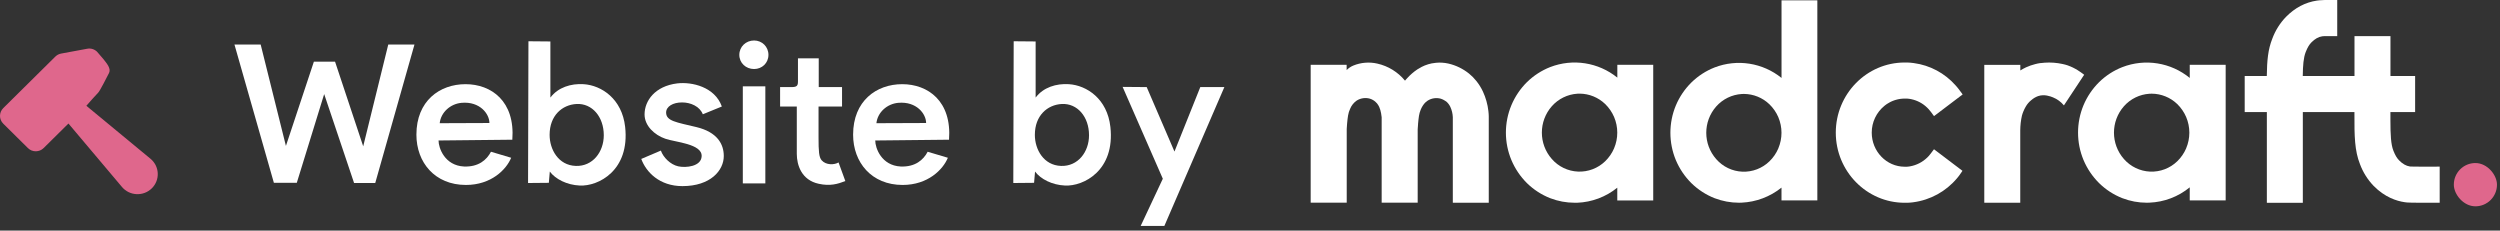 <?xml version="1.0" encoding="UTF-8"?>
<svg width="206px" height="19px" viewBox="0 0 206 19" version="1.1" xmlns="http://www.w3.org/2000/svg" xmlns:xlink="http://www.w3.org/1999/xlink">
    <rect x="0" y="0" width="206" height="19" fill="#333333" stroke="none"/>
    <title>Logo</title>
    <g id="Page-1" stroke="none" stroke-width="1" fill="none" fill-rule="evenodd">
        <g id="Gilroy-Gannon---Profitability" transform="translate(-1115, -5391)" fill-rule="nonzero">
            <g id="Footer" transform="translate(0, 4712)">
                <g id="Logo" transform="translate(1115, 679)">
                    <g id="Website-by" transform="translate(19.32, 3.336)" fill="#fff">
                        <polygon id="Path" points="6.544 1.744 4.24 8.688 2.16 0.336 0 0.336 3.248 11.728 5.136 11.728 7.392 4.416 9.856 11.744 11.6 11.744 14.832 0.336 12.672 0.336 10.608 8.72 8.288 1.744"></polygon>
                        <path d="M14.992,7.76 C14.992,4.976 16.912,3.6 19.04,3.6 C21.152,3.6 23.136,4.992 22.896,8.176 L16.816,8.24 C16.816,8.864 17.328,10.304 18.912,10.384 C20.112,10.432 20.784,9.84 21.136,9.168 L22.8,9.664 C22.4,10.64 21.152,11.904 19.072,11.904 C16.512,11.904 14.992,10.048 14.992,7.76 Z M16.912,6.816 L21.008,6.8 C21.008,6.048 20.224,5.008 18.72,5.136 C17.792,5.216 17.008,5.92 16.912,6.816 Z" id="Shape"></path>
                        <path d="M26.032,4.704 L26.032,0.08 L24.224,0.064 L24.192,11.744 L25.904,11.728 L25.984,10.8 C26.448,11.424 27.392,11.904 28.448,11.952 C29.968,12.032 32.592,10.72 32.192,7.12 C31.936,4.816 30.256,3.696 28.768,3.6 C27.728,3.536 26.672,3.856 26.032,4.704 Z M25.968,7.776 C25.968,6.192 26.992,5.296 28.192,5.232 C29.472,5.168 30.432,6.288 30.432,7.808 C30.432,9.184 29.52,10.384 28.128,10.336 C26.688,10.288 25.968,8.976 25.968,7.776 Z" id="Shape"></path>
                        <path d="M38.592,6.08 L40.16,5.44 C39.584,3.824 37.696,3.392 36.48,3.536 C34.656,3.76 33.792,4.96 33.792,6.096 C33.792,7.024 34.608,7.792 35.504,8.096 C36.32,8.384 38.544,8.512 38.496,9.536 C38.464,10.384 37.2,10.512 36.56,10.368 C35.92,10.224 35.328,9.632 35.136,9.072 L33.52,9.76 C33.92,10.848 35.024,12 36.912,12 C39.232,12 40.32,10.704 40.32,9.52 C40.32,8.544 39.792,7.552 38.064,7.136 C36.4,6.736 35.568,6.64 35.568,5.936 C35.568,5.44 36.128,5.104 36.88,5.104 C37.584,5.104 38.336,5.424 38.592,6.08 Z" id="Path"></path>
                        <path d="M42.816,2.352 C43.472,2.352 44,1.856 44,1.184 C44,0.512 43.472,0 42.816,0 C42.144,0 41.6,0.512 41.6,1.184 C41.6,1.856 42.144,2.352 42.816,2.352 Z M43.744,3.776 L41.888,3.776 L41.888,11.776 L43.744,11.776 L43.744,3.776 Z" id="Shape"></path>
                        <path d="M50.336,11.584 L49.776,10.048 C49.44,10.256 48.752,10.288 48.384,9.872 C48.16,9.616 48.128,9.12 48.128,8.016 L48.128,5.44 L50.064,5.44 L50.064,3.84 L48.144,3.84 L48.144,1.472 L46.432,1.472 L46.432,3.36 C46.432,3.712 46.368,3.84 45.904,3.84 L44.96,3.84 L44.96,5.44 L46.336,5.44 L46.336,9.344 C46.336,10.256 46.72,11.504 48.144,11.808 C49.088,12.016 49.712,11.824 50.336,11.584 Z" id="Path"></path>
                        <path d="M50.976,7.76 C50.976,4.976 52.896,3.6 55.024,3.6 C57.136,3.6 59.12,4.992 58.88,8.176 L52.8,8.24 C52.8,8.864 53.312,10.304 54.896,10.384 C56.096,10.432 56.768,9.84 57.12,9.168 L58.784,9.664 C58.384,10.64 57.136,11.904 55.056,11.904 C52.496,11.904 50.976,10.048 50.976,7.76 Z M52.896,6.816 L56.992,6.8 C56.992,6.048 56.208,5.008 54.704,5.136 C53.776,5.216 52.992,5.92 52.896,6.816 Z" id="Shape"></path>
                        <path d="M66.016,4.704 L66.016,0.08 L64.208,0.064 L64.176,11.744 L65.888,11.728 L65.968,10.8 C66.432,11.424 67.376,11.904 68.432,11.952 C69.952,12.032 72.576,10.72 72.176,7.12 C71.92,4.816 70.24,3.696 68.752,3.6 C67.712,3.536 66.656,3.856 66.016,4.704 Z M65.952,7.776 C65.952,6.192 66.976,5.296 68.176,5.232 C69.456,5.168 70.416,6.288 70.416,7.808 C70.416,9.184 69.504,10.384 68.112,10.336 C66.672,10.288 65.952,8.976 65.952,7.776 Z" id="Shape"></path>
                        <polygon id="Path" points="74.672 15.28 76.624 15.28 81.568 3.84 79.584 3.84 77.456 9.152 75.168 3.84 73.184 3.824 76.496 11.392"></polygon>
                    </g>
                    <g id="Madcraft-Main" transform="translate(108, 0)">
                        <rect id="Rectangle" fill="#DF678C" x="94.196" y="13.434" width="3.554" height="3.566" rx="1.777"></rect>
                        <path d="M46.231,10.928 C46.231,12.478 47.45,13.738 48.947,13.738 L49.024,13.738 L49.072,13.738 L49.128,13.738 L49.215,13.73 L49.304,13.72 C49.334,13.72 49.364,13.711 49.393,13.706 C49.923,13.611 50.412,13.361 50.8,12.986 L50.864,12.922 C50.885,12.901 50.906,12.879 50.926,12.856 C50.983,12.793 51.038,12.727 51.09,12.658 L51.099,12.645 L51.361,12.298 L53.707,14.076 C53.63,14.197 53.549,14.314 53.464,14.428 L53.451,14.446 C53.417,14.491 53.383,14.535 53.348,14.579 C53.312,14.623 53.287,14.656 53.256,14.691 C52.343,15.778 51.057,16.482 49.652,16.667 C49.605,16.673 49.558,16.678 49.512,16.683 L49.417,16.692 L49.323,16.699 C49.271,16.699 49.221,16.705 49.169,16.708 L49.093,16.708 C49.044,16.708 48.994,16.708 48.944,16.708 C45.816,16.708 43.269,14.115 43.269,10.929 C43.269,7.744 45.814,5.151 48.944,5.151 C48.994,5.151 49.044,5.151 49.093,5.151 L49.169,5.151 C49.221,5.151 49.272,5.156 49.323,5.16 L49.417,5.166 L49.512,5.176 C49.574,5.182 49.637,5.19 49.699,5.198 C51.03,5.376 52.252,6.029 53.142,7.038 C53.171,7.07 53.2,7.103 53.229,7.137 C53.27,7.186 53.31,7.234 53.35,7.283 C53.39,7.333 53.427,7.383 53.467,7.437 L53.723,7.78 L53.71,7.791 L51.363,9.568 L51.103,9.217 C51.049,9.144 50.991,9.074 50.93,9.006 C50.91,8.984 50.89,8.962 50.867,8.94 C50.845,8.919 50.817,8.889 50.791,8.863 C50.434,8.517 49.987,8.279 49.501,8.175 L49.397,8.155 L49.308,8.141 C49.278,8.137 49.248,8.134 49.219,8.131 L49.132,8.123 L49.076,8.123 L49.028,8.123 L48.951,8.123 C48.7,8.123 48.45,8.159 48.209,8.23 C48.166,8.242 48.123,8.256 48.081,8.271 C48.039,8.285 47.998,8.301 47.956,8.318 C47.915,8.335 47.875,8.352 47.834,8.371 C47.794,8.391 47.758,8.41 47.716,8.431 C47.639,8.472 47.563,8.518 47.486,8.566 C47.449,8.591 47.413,8.616 47.378,8.643 C47.342,8.669 47.307,8.696 47.273,8.724 C46.613,9.264 46.23,10.073 46.231,10.928 L46.231,10.928 Z" id="Path" fill="#fff"></path>
                        <path d="M38.798,6.422 C37.245,5.169 35.145,4.839 33.284,5.557 C32.57,5.837 31.92,6.258 31.371,6.796 C30.823,7.337 30.388,7.981 30.089,8.692 C29.491,10.131 29.491,11.752 30.089,13.192 C30.388,13.903 30.823,14.548 31.369,15.09 C31.918,15.628 32.568,16.05 33.282,16.331 C33.924,16.577 34.605,16.704 35.292,16.704 C35.363,16.704 35.435,16.704 35.505,16.699 C36.705,16.646 37.856,16.212 38.795,15.46 L38.795,16.514 L41.749,16.514 L41.749,0.028 L38.798,0.028 L38.798,6.422 Z M38.533,12.231 C38.362,12.632 38.112,12.994 37.799,13.296 C37.203,13.874 36.397,14.181 35.569,14.146 C34.741,14.112 33.963,13.738 33.417,13.113 C32.323,11.874 32.323,10.011 33.417,8.772 C33.955,8.165 34.711,7.796 35.52,7.746 C35.58,7.741 35.64,7.74 35.7,7.74 C36.482,7.744 37.233,8.048 37.798,8.591 C38.111,8.893 38.361,9.254 38.533,9.654 C38.882,10.477 38.882,11.406 38.533,12.228 L38.533,12.231 Z" id="Shape" fill="#fff"></path>
                        <path d="M25.268,6.395 C23.71,5.137 21.602,4.806 19.736,5.527 C19.02,5.809 18.369,6.231 17.819,6.769 C17.271,7.313 16.835,7.96 16.537,8.673 C15.936,10.116 15.936,11.741 16.537,13.184 C16.837,13.897 17.272,14.544 17.82,15.089 C18.37,15.627 19.022,16.05 19.737,16.331 C20.38,16.579 21.063,16.706 21.752,16.706 C21.823,16.706 21.896,16.706 21.966,16.706 C23.17,16.659 24.326,16.224 25.264,15.466 L25.264,16.521 L28.226,16.521 L28.226,5.34 L25.268,5.34 L25.268,6.395 Z M25.002,12.219 C24.83,12.62 24.58,12.983 24.267,13.287 C23.669,13.866 22.86,14.174 22.03,14.139 C21.2,14.105 20.42,13.73 19.872,13.103 C18.775,11.861 18.775,9.993 19.872,8.751 C20.412,8.142 21.169,7.772 21.98,7.721 C22.04,7.721 22.1,7.716 22.161,7.716 C22.945,7.72 23.697,8.026 24.264,8.569 C24.577,8.874 24.828,9.237 25.001,9.639 C25.351,10.463 25.351,11.395 25.001,12.219 L25.002,12.219 Z" id="Shape" fill="#fff"></path>
                        <path d="M72.436,6.422 C70.877,5.146 68.757,4.806 66.88,5.531 C66.164,5.811 65.512,6.233 64.963,6.772 C64.415,7.315 63.979,7.961 63.68,8.672 C63.081,10.116 63.081,11.739 63.68,13.182 C63.98,13.895 64.415,14.541 64.963,15.085 C65.512,15.625 66.164,16.048 66.88,16.329 C67.523,16.577 68.206,16.704 68.895,16.704 C68.966,16.704 69.038,16.702 69.109,16.699 C70.324,16.652 71.491,16.209 72.434,15.437 L72.434,16.514 L75.395,16.514 L75.395,5.34 L72.434,5.34 L72.436,6.422 Z M72.142,12.221 C71.969,12.622 71.719,12.985 71.406,13.289 C70.808,13.868 70,14.175 69.17,14.141 C68.34,14.106 67.56,13.731 67.012,13.105 C65.917,11.863 65.917,9.997 67.012,8.755 C67.551,8.146 68.309,7.776 69.119,7.725 C69.18,7.725 69.241,7.719 69.3,7.719 C70.084,7.723 70.837,8.029 71.403,8.572 C71.716,8.877 71.967,9.24 72.139,9.641 C72.49,10.465 72.49,11.397 72.139,12.221 L72.142,12.221 Z" id="Shape" fill="#fff"></path>
                        <path d="M92.615,13.733 C92.197,13.737 90.821,13.733 90.627,13.723 L90.568,13.716 C90.268,13.672 89.974,13.506 89.696,13.223 C89.503,13.029 89.369,12.804 89.217,12.421 C89.012,11.904 88.972,11.135 88.97,9.897 L88.97,9.236 L91.006,9.236 L91.006,6.261 L88.974,6.261 L88.974,2.975 L86.01,2.975 L86.01,6.261 L81.748,6.261 C81.76,5.387 81.806,4.753 81.991,4.287 C82.144,3.902 82.277,3.68 82.469,3.485 C82.748,3.203 83.042,3.036 83.343,2.993 L83.41,2.985 C83.473,2.979 83.535,2.975 83.586,2.975 L84.587,2.975 L84.587,0 L83.569,0 C83.421,0 83.269,0.011 83.117,0.025 L83.117,0.025 C83.066,0.031 83.002,0.037 82.917,0.049 C81.965,0.188 81.105,0.64 80.362,1.394 C79.869,1.906 79.486,2.516 79.239,3.184 C78.881,4.082 78.802,4.993 78.784,6.262 L76.963,6.262 L76.963,9.236 L78.789,9.236 C78.789,11.149 78.789,14.344 78.789,15.709 L78.789,16.709 L81.739,16.709 L81.753,16.696 L81.753,16.281 C81.753,15.973 81.753,11.576 81.753,9.237 L86.006,9.237 L86.006,9.402 C85.997,11.231 86.024,12.421 86.462,13.525 C86.71,14.193 87.093,14.803 87.586,15.316 C88.506,16.254 89.485,16.564 90.139,16.66 C90.227,16.672 90.292,16.679 90.348,16.685 C90.578,16.707 91.856,16.708 92.112,16.708 L92.622,16.708 L93.03,16.708 L93.03,16.708 L93.03,13.727 L92.615,13.733 Z" id="Path" fill="#fff"></path>
                        <path d="M62.798,5.562 C62.732,5.531 62.668,5.502 62.605,5.476 L62.375,5.386 C62.241,5.341 62.105,5.305 61.966,5.276 C61.481,5.169 60.982,5.131 60.486,5.165 C60.368,5.171 60.251,5.186 60.147,5.199 L60.115,5.199 C59.975,5.217 59.85,5.245 59.732,5.276 L59.702,5.283 C59.442,5.348 59.189,5.437 58.945,5.548 C58.782,5.624 58.625,5.71 58.474,5.806 L58.474,5.344 L55.505,5.344 L55.505,16.706 L58.469,16.706 L58.469,10.739 C58.472,10.331 58.518,9.925 58.607,9.528 C58.641,9.402 58.684,9.279 58.735,9.159 C58.788,9.032 58.849,8.909 58.919,8.79 C59.034,8.586 59.186,8.405 59.369,8.258 C59.535,8.112 59.725,7.998 59.932,7.921 C60.453,7.739 60.97,7.945 61.165,8.023 C61.51,8.163 61.815,8.385 62.055,8.671 L62.067,8.685 L63.729,6.17 L63.736,6.159 L63.417,5.928 C63.224,5.785 63.016,5.662 62.798,5.562 L62.798,5.562 Z" id="Path" fill="#fff"></path>
                        <path d="M14.674,9.59 L14.674,16.704 L11.712,16.704 L11.712,9.661 C11.701,9.366 11.632,9.076 11.508,8.808 C11.43,8.642 11.32,8.495 11.183,8.374 C11.146,8.344 11.106,8.318 11.064,8.297 C10.96,8.226 10.847,8.172 10.728,8.135 C10.355,8.029 9.954,8.089 9.629,8.3 C9.567,8.341 9.509,8.387 9.457,8.439 C9.446,8.446 9.436,8.455 9.427,8.465 C9.289,8.614 9.177,8.786 9.096,8.972 L9.096,8.972 C9.083,9.001 9.069,9.031 9.059,9.059 C8.926,9.376 8.896,9.692 8.847,10.214 L8.847,10.214 L8.847,10.244 C8.833,10.385 8.823,10.527 8.817,10.667 L8.817,16.701 L5.849,16.701 L5.849,9.663 C5.844,9.609 5.796,9.124 5.645,8.806 C5.597,8.706 5.538,8.611 5.469,8.523 C5.424,8.47 5.374,8.421 5.322,8.375 C5.193,8.264 5.042,8.181 4.88,8.131 C4.697,8.078 4.506,8.065 4.318,8.093 C4.127,8.121 3.943,8.19 3.781,8.295 C3.543,8.463 3.358,8.697 3.249,8.968 C3.084,9.32 3.052,9.644 2.996,10.231 L2.996,10.247 C2.983,10.401 2.974,10.538 2.97,10.628 L2.97,10.669 L2.97,16.701 L0,16.701 L0,5.339 L2.963,5.339 L2.963,5.773 C3.121,5.613 3.309,5.486 3.517,5.4 C4.143,5.146 4.831,5.09 5.489,5.24 C6.385,5.44 7.188,5.935 7.772,6.646 L7.883,6.518 L7.938,6.458 C8.192,6.175 8.48,5.925 8.796,5.714 C8.912,5.638 9.033,5.569 9.157,5.507 C9.227,5.472 9.31,5.43 9.395,5.397 C9.589,5.319 9.789,5.259 9.994,5.218 C10,5.217 10.006,5.217 10.011,5.218 C10.115,5.198 10.219,5.184 10.324,5.174 C10.485,5.158 10.647,5.154 10.808,5.163 C10.913,5.17 11.004,5.18 11.086,5.19 C11.181,5.203 11.272,5.221 11.357,5.24 C11.975,5.384 12.552,5.666 13.048,6.064 C13.265,6.239 13.462,6.438 13.636,6.656 C13.856,6.926 14.042,7.222 14.19,7.537 C14.427,8.048 14.581,8.594 14.644,9.153 L14.644,9.153 L14.644,9.158 C14.661,9.32 14.674,9.453 14.674,9.59 Z" id="Path" fill="#fff"></path>
                    </g>
                    <g id="hammer" transform="translate(0, 4)" fill="#DF678C">
                        <path d="M7.116,4.717 C7.497,4.279 7.826,3.913 8.103,3.621 C8.243,3.474 8.841,2.293 8.985,2.011 C9.17,1.648 8.792,1.22 8.531,0.883 L8,0.265 C7.79,0.057 7.486,-0.041 7.189,0.016 L5.031,0.415 C4.85,0.448 4.686,0.538 4.554,0.668 L0.267,4.91 C-0.087,5.26 -0.091,5.834 0.267,6.189 L2.301,8.202 C2.659,8.556 3.24,8.552 3.594,8.202 L5.64,6.178 L10.051,11.407 C10.679,12.152 11.818,12.202 12.511,11.516 C13.205,10.83 13.153,9.704 12.401,9.082 L7.116,4.717 Z" id="Path"></path>
                    </g>
                </g>
            </g>
        </g>
    </g>
</svg>
